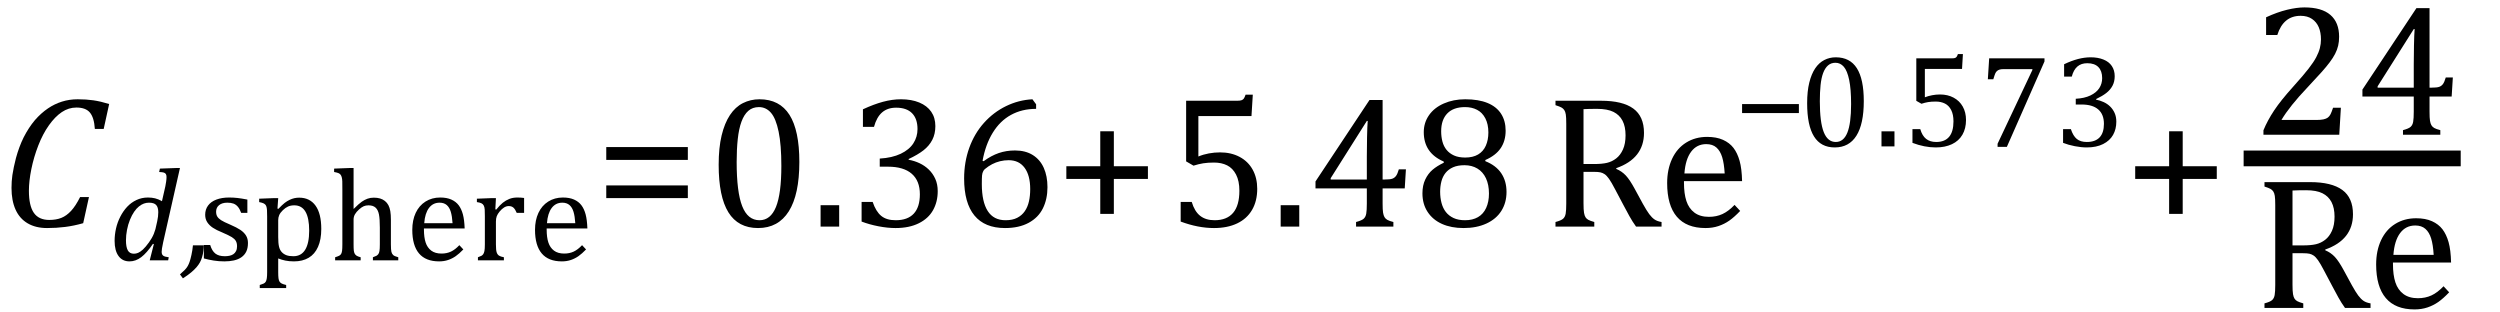 <?xml version="1.0" encoding="UTF-8" standalone="no"?><svg xmlns="http://www.w3.org/2000/svg" xmlns:xlink="http://www.w3.org/1999/xlink" stroke-dasharray="none" shape-rendering="auto" font-family="'Dialog'" width="264.813" text-rendering="auto" fill-opacity="1" contentScriptType="text/ecmascript" color-interpolation="auto" color-rendering="auto" preserveAspectRatio="xMidYMid meet" font-size="12" fill="black" stroke="black" image-rendering="auto" stroke-miterlimit="10" zoomAndPan="magnify" version="1.0" stroke-linecap="square" stroke-linejoin="miter" contentStyleType="text/css" font-style="normal" height="33" stroke-width="1" stroke-dashoffset="0" font-weight="normal" stroke-opacity="1" y="-9"><!--Converted from MathML using JEuclid--><defs id="genericDefs"/><g><g text-rendering="optimizeLegibility" transform="translate(0,24)" color-rendering="optimizeQuality" color-interpolation="linearRGB" image-rendering="optimizeQuality"><path d="M11.562 -12.984 L10.984 -10.344 L10.047 -10.344 Q9.969 -11.547 9.523 -12.078 Q9.078 -12.609 8.094 -12.609 Q7.266 -12.609 6.547 -12.125 Q5.828 -11.641 5.18 -10.727 Q4.531 -9.812 4.055 -8.586 Q3.578 -7.359 3.32 -6.086 Q3.062 -4.812 3.062 -3.797 Q3.062 -2.203 3.586 -1.453 Q4.109 -0.703 5.219 -0.703 Q5.953 -0.703 6.5 -0.922 Q7.047 -1.141 7.531 -1.664 Q8.016 -2.188 8.484 -3.125 L9.422 -3.125 L8.812 -0.359 Q7.828 -0.078 6.898 0.039 Q5.969 0.156 4.984 0.156 Q3.781 0.156 2.93 -0.344 Q2.078 -0.844 1.648 -1.797 Q1.219 -2.75 1.219 -4.094 Q1.219 -4.797 1.312 -5.453 Q1.438 -6.281 1.688 -7.25 Q2.016 -8.453 2.5 -9.438 Q3.031 -10.484 3.703 -11.281 Q4.344 -12.016 5.078 -12.516 Q5.766 -12.984 6.555 -13.234 Q7.344 -13.484 8.234 -13.484 Q9.125 -13.484 9.883 -13.375 Q10.641 -13.266 11.562 -12.984 Z" stroke="none"/></g><g text-rendering="optimizeLegibility" transform="translate(11.562,27.578)" color-rendering="optimizeQuality" color-interpolation="linearRGB" image-rendering="optimizeQuality"><path d="M5.953 -7.844 Q6 -8.078 6.039 -8.352 Q6.078 -8.625 6.078 -8.828 Q6.078 -9.031 6.008 -9.141 Q5.938 -9.25 5.797 -9.297 Q5.656 -9.344 5.297 -9.359 L5.375 -9.719 L7.094 -9.781 L7.5 -9.781 L5.719 -1.906 Q5.625 -1.469 5.594 -1.258 Q5.562 -1.047 5.562 -0.906 Q5.562 -0.625 5.719 -0.5 Q5.875 -0.375 6.312 -0.328 L6.25 0 L4.297 0 L4.734 -1.719 L4.641 -1.75 Q3.984 -0.781 3.398 -0.336 Q2.812 0.109 2.156 0.109 Q1.406 0.109 0.992 -0.461 Q0.578 -1.031 0.578 -2.062 Q0.578 -2.719 0.727 -3.375 Q0.875 -4.031 1.18 -4.625 Q1.484 -5.219 1.906 -5.672 Q2.328 -6.125 2.891 -6.391 Q3.453 -6.656 4.109 -6.656 Q4.516 -6.656 4.867 -6.57 Q5.219 -6.484 5.594 -6.266 L5.953 -7.844 ZM5.094 -4.156 Q5.203 -4.656 5.203 -5.094 Q5.203 -5.625 4.977 -5.867 Q4.75 -6.109 4.219 -6.109 Q3.938 -6.109 3.68 -6.016 Q3.422 -5.922 3.156 -5.711 Q2.891 -5.5 2.648 -5.148 Q2.406 -4.797 2.203 -4.297 Q2 -3.797 1.891 -3.227 Q1.781 -2.656 1.781 -2.125 Q1.781 -1.406 1.977 -1.055 Q2.172 -0.703 2.625 -0.703 Q2.844 -0.703 3.07 -0.797 Q3.297 -0.891 3.578 -1.148 Q3.859 -1.406 4.219 -1.906 Q4.547 -2.359 4.734 -2.812 Q4.922 -3.266 5.031 -3.875 L5.094 -4.156 Z" stroke="none"/></g><g text-rendering="optimizeLegibility" transform="translate(19.828,27.578)" color-rendering="optimizeQuality" color-interpolation="linearRGB" image-rendering="optimizeQuality"><path d="M1.766 -1.594 Q1.766 -1.344 1.719 -1 Q1.672 -0.656 1.578 -0.344 Q1.484 -0.031 1.352 0.211 Q1.219 0.453 1.008 0.703 Q0.797 0.953 0.453 1.25 Q0.109 1.547 -0.453 1.906 L-0.766 1.484 Q-0.438 1.203 -0.258 1.016 Q-0.078 0.828 0.039 0.633 Q0.156 0.438 0.25 0.172 Q0.344 -0.094 0.453 -0.586 Q0.562 -1.078 0.609 -1.594 L1.766 -1.594 Z" stroke="none"/></g><g text-rendering="optimizeLegibility" transform="translate(20.953,27.578)" color-rendering="optimizeQuality" color-interpolation="linearRGB" image-rendering="optimizeQuality"><path d="M5.25 -5.031 L4.594 -5.031 Q4.438 -5.453 4.234 -5.688 Q4.031 -5.922 3.766 -6.016 Q3.5 -6.109 3.125 -6.109 Q2.578 -6.109 2.258 -5.852 Q1.938 -5.594 1.938 -5.156 Q1.938 -4.844 2.062 -4.641 Q2.188 -4.438 2.461 -4.258 Q2.734 -4.078 3.438 -3.781 Q4.125 -3.484 4.508 -3.227 Q4.891 -2.969 5.102 -2.633 Q5.312 -2.297 5.312 -1.844 Q5.312 -1.297 5.133 -0.93 Q4.953 -0.562 4.617 -0.328 Q4.281 -0.094 3.82 0.008 Q3.359 0.109 2.812 0.109 Q2.234 0.109 1.695 0.023 Q1.156 -0.062 0.641 -0.203 L0.641 -1.625 L1.312 -1.625 Q1.5 -1 1.859 -0.719 Q2.219 -0.438 2.859 -0.438 Q3.109 -0.438 3.344 -0.484 Q3.578 -0.531 3.758 -0.648 Q3.938 -0.766 4.047 -0.977 Q4.156 -1.188 4.156 -1.484 Q4.156 -1.844 4.023 -2.062 Q3.891 -2.281 3.602 -2.461 Q3.312 -2.641 2.594 -2.953 Q1.969 -3.203 1.594 -3.453 Q1.219 -3.703 1 -4.039 Q0.781 -4.375 0.781 -4.828 Q0.781 -5.391 1.086 -5.805 Q1.391 -6.219 1.969 -6.438 Q2.547 -6.656 3.312 -6.656 Q3.766 -6.656 4.188 -6.609 Q4.609 -6.562 5.25 -6.438 L5.25 -5.031 ZM8.516 -0.203 L8.516 1.234 Q8.516 1.688 8.547 1.906 Q8.578 2.125 8.656 2.25 Q8.734 2.375 8.883 2.453 Q9.031 2.531 9.359 2.609 L9.359 2.938 L6.562 2.938 L6.562 2.609 Q6.812 2.531 6.969 2.461 Q7.125 2.391 7.203 2.25 Q7.281 2.109 7.312 1.875 Q7.344 1.641 7.344 1.234 L7.344 -4.625 Q7.344 -5.125 7.328 -5.328 Q7.312 -5.531 7.273 -5.672 Q7.234 -5.812 7.156 -5.898 Q7.078 -5.984 6.945 -6.047 Q6.812 -6.109 6.5 -6.172 L6.5 -6.531 L8.109 -6.594 L8.516 -6.594 L8.438 -5.484 L8.531 -5.453 Q8.953 -5.891 9.203 -6.086 Q9.453 -6.281 9.719 -6.406 Q9.984 -6.531 10.227 -6.586 Q10.469 -6.641 10.734 -6.641 Q11.859 -6.641 12.469 -5.797 Q13.078 -4.953 13.078 -3.328 Q13.078 -2.203 12.734 -1.43 Q12.391 -0.656 11.742 -0.273 Q11.094 0.109 10.188 0.109 Q9.672 0.109 9.266 0.023 Q8.859 -0.062 8.516 -0.203 ZM8.516 -2.469 Q8.516 -1.812 8.602 -1.453 Q8.688 -1.094 8.891 -0.875 Q9.094 -0.656 9.383 -0.547 Q9.672 -0.438 10.125 -0.438 Q10.953 -0.438 11.375 -1.125 Q11.797 -1.812 11.797 -3.141 Q11.797 -5.828 10.219 -5.828 Q9.844 -5.828 9.562 -5.703 Q9.281 -5.578 9.008 -5.312 Q8.734 -5.047 8.625 -4.797 Q8.516 -4.547 8.516 -4.266 L8.516 -2.469 ZM16.5 -5.469 L16.516 -5.453 Q17.062 -6 17.367 -6.211 Q17.672 -6.422 17.977 -6.531 Q18.281 -6.641 18.641 -6.641 Q19.016 -6.641 19.305 -6.555 Q19.594 -6.469 19.82 -6.289 Q20.047 -6.109 20.188 -5.844 Q20.328 -5.578 20.391 -5.211 Q20.453 -4.844 20.453 -4.281 L20.453 -1.703 Q20.453 -1.109 20.508 -0.898 Q20.562 -0.688 20.695 -0.562 Q20.828 -0.438 21.234 -0.328 L21.234 0 L18.547 0 L18.547 -0.328 Q18.812 -0.422 18.922 -0.484 Q19.031 -0.547 19.117 -0.656 Q19.203 -0.766 19.242 -0.992 Q19.281 -1.219 19.281 -1.688 L19.281 -3.469 Q19.281 -4.375 19.188 -4.859 Q19.094 -5.344 18.828 -5.586 Q18.562 -5.828 18.078 -5.828 Q17.797 -5.828 17.578 -5.734 Q17.359 -5.641 17.078 -5.391 Q16.797 -5.141 16.648 -4.883 Q16.5 -4.625 16.5 -4.328 L16.5 -1.703 Q16.5 -1.25 16.523 -1.047 Q16.547 -0.844 16.617 -0.711 Q16.688 -0.578 16.82 -0.492 Q16.953 -0.406 17.25 -0.328 L17.25 0 L14.547 0 L14.547 -0.328 Q14.844 -0.422 14.977 -0.492 Q15.109 -0.562 15.18 -0.68 Q15.25 -0.797 15.281 -1.016 Q15.312 -1.234 15.312 -1.703 L15.312 -7.438 Q15.312 -8.094 15.305 -8.352 Q15.297 -8.609 15.25 -8.789 Q15.203 -8.969 15.125 -9.07 Q15.047 -9.172 14.914 -9.234 Q14.781 -9.297 14.438 -9.359 L14.438 -9.719 L16.078 -9.781 L16.5 -9.781 L16.5 -5.469 ZM28.125 -1.156 Q27.688 -0.703 27.32 -0.445 Q26.953 -0.188 26.516 -0.039 Q26.078 0.109 25.562 0.109 Q24.141 0.109 23.43 -0.734 Q22.719 -1.578 22.719 -3.234 Q22.719 -4.25 23.078 -5.023 Q23.438 -5.797 24.117 -6.227 Q24.797 -6.656 25.672 -6.656 Q26.375 -6.656 26.859 -6.438 Q27.344 -6.219 27.633 -5.836 Q27.922 -5.453 28.078 -4.875 Q28.234 -4.297 28.266 -3.375 L23.953 -3.375 L23.953 -3.25 Q23.953 -2.438 24.133 -1.891 Q24.312 -1.344 24.727 -1.031 Q25.141 -0.719 25.812 -0.719 Q26.375 -0.719 26.82 -0.93 Q27.266 -1.141 27.703 -1.609 L28.125 -1.156 ZM26.984 -3.938 Q26.938 -4.672 26.797 -5.141 Q26.656 -5.609 26.367 -5.859 Q26.078 -6.109 25.609 -6.109 Q24.906 -6.109 24.484 -5.547 Q24.062 -4.984 23.984 -3.938 L26.984 -3.938 ZM31.516 -5.406 L31.609 -5.375 Q31.984 -5.844 32.305 -6.102 Q32.625 -6.359 33 -6.508 Q33.375 -6.656 33.844 -6.656 Q34.234 -6.656 34.562 -6.609 L34.562 -5.031 L33.781 -5.031 Q33.625 -5.406 33.438 -5.578 Q33.25 -5.75 32.938 -5.75 Q32.688 -5.75 32.445 -5.602 Q32.203 -5.453 31.977 -5.18 Q31.75 -4.906 31.664 -4.672 Q31.578 -4.438 31.578 -4.109 L31.578 -1.703 Q31.578 -1.094 31.656 -0.852 Q31.734 -0.609 31.906 -0.5 Q32.078 -0.391 32.422 -0.328 L32.422 0 L29.672 0 L29.672 -0.328 Q29.938 -0.422 30.047 -0.484 Q30.156 -0.547 30.234 -0.656 Q30.312 -0.766 30.359 -0.984 Q30.406 -1.203 30.406 -1.688 L30.406 -4.672 Q30.406 -5.109 30.391 -5.375 Q30.375 -5.641 30.289 -5.805 Q30.203 -5.969 30.039 -6.047 Q29.875 -6.125 29.562 -6.172 L29.562 -6.531 L31.172 -6.594 L31.578 -6.594 L31.516 -5.406 ZM41.125 -1.156 Q40.688 -0.703 40.32 -0.445 Q39.953 -0.188 39.516 -0.039 Q39.078 0.109 38.562 0.109 Q37.141 0.109 36.43 -0.734 Q35.719 -1.578 35.719 -3.234 Q35.719 -4.25 36.078 -5.023 Q36.438 -5.797 37.117 -6.227 Q37.797 -6.656 38.672 -6.656 Q39.375 -6.656 39.859 -6.438 Q40.344 -6.219 40.633 -5.836 Q40.922 -5.453 41.078 -4.875 Q41.234 -4.297 41.266 -3.375 L36.953 -3.375 L36.953 -3.25 Q36.953 -2.438 37.133 -1.891 Q37.312 -1.344 37.727 -1.031 Q38.141 -0.719 38.812 -0.719 Q39.375 -0.719 39.82 -0.93 Q40.266 -1.141 40.703 -1.609 L41.125 -1.156 ZM39.984 -3.938 Q39.938 -4.672 39.797 -5.141 Q39.656 -5.609 39.367 -5.859 Q39.078 -6.109 38.609 -6.109 Q37.906 -6.109 37.484 -5.547 Q37.062 -4.984 36.984 -3.938 L39.984 -3.938 Z" stroke="none"/></g><g text-rendering="optimizeLegibility" transform="translate(63,24)" color-rendering="optimizeQuality" color-interpolation="linearRGB" image-rendering="optimizeQuality"><path d="M1.219 -7.062 L1.219 -8.422 L9.859 -8.422 L9.859 -7.062 L1.219 -7.062 ZM1.219 -3.016 L1.219 -4.359 L9.859 -4.359 L9.859 -3.016 L1.219 -3.016 Z" stroke="none"/></g><g text-rendering="optimizeLegibility" transform="translate(74.859,24)" color-rendering="optimizeQuality" color-interpolation="linearRGB" image-rendering="optimizeQuality"><path d="M5.438 0.156 Q3.328 0.156 2.297 -1.508 Q1.266 -3.172 1.266 -6.547 Q1.266 -8.344 1.578 -9.648 Q1.891 -10.953 2.461 -11.812 Q3.031 -12.672 3.836 -13.078 Q4.641 -13.484 5.594 -13.484 Q7.719 -13.484 8.766 -11.836 Q9.812 -10.188 9.812 -6.844 Q9.812 -3.391 8.695 -1.617 Q7.578 0.156 5.438 0.156 ZM3.172 -6.844 Q3.172 -3.656 3.758 -2.164 Q4.344 -0.672 5.594 -0.672 Q6.766 -0.672 7.336 -2.078 Q7.906 -3.484 7.906 -6.422 Q7.906 -8.656 7.617 -10.055 Q7.328 -11.453 6.805 -12.055 Q6.281 -12.656 5.531 -12.656 Q4.859 -12.656 4.406 -12.258 Q3.953 -11.859 3.68 -11.109 Q3.406 -10.359 3.289 -9.273 Q3.172 -8.188 3.172 -6.844 ZM14.031 -2.266 L14.031 0 L12.062 0 L12.062 -2.266 L14.031 -2.266 ZM16.547 -10.562 L16.547 -12.422 Q17.688 -12.953 18.672 -13.219 Q19.656 -13.484 20.578 -13.484 Q21.688 -13.484 22.516 -13.141 Q23.344 -12.797 23.781 -12.164 Q24.219 -11.531 24.219 -10.641 Q24.219 -9.812 23.891 -9.18 Q23.562 -8.547 22.961 -8.078 Q22.359 -7.609 21.391 -7.156 L21.391 -7.078 Q22 -6.969 22.547 -6.711 Q23.094 -6.453 23.523 -6.039 Q23.953 -5.625 24.211 -5.055 Q24.469 -4.484 24.469 -3.75 Q24.469 -2.625 23.977 -1.742 Q23.484 -0.859 22.469 -0.352 Q21.453 0.156 20 0.156 Q19.156 0.156 18.188 -0.031 Q17.219 -0.219 16.406 -0.531 L16.406 -2.609 L17.578 -2.609 Q17.922 -1.594 18.484 -1.133 Q19.047 -0.672 20.016 -0.672 Q21.281 -0.672 21.93 -1.367 Q22.578 -2.062 22.578 -3.422 Q22.578 -4.844 21.719 -5.594 Q20.859 -6.344 19.203 -6.344 L18.328 -6.344 L18.328 -7.203 Q19.641 -7.281 20.547 -7.711 Q21.453 -8.141 21.891 -8.82 Q22.328 -9.5 22.328 -10.328 Q22.328 -11.422 21.75 -12.008 Q21.172 -12.594 20.062 -12.594 Q19.156 -12.594 18.578 -12.094 Q18 -11.594 17.719 -10.562 L16.547 -10.562 ZM34.891 -12.953 L34.891 -12.469 Q33.391 -12.469 32.227 -11.828 Q31.062 -11.188 30.297 -9.938 Q29.531 -8.688 29.219 -6.969 L29.328 -6.922 Q30.141 -7.516 30.938 -7.789 Q31.734 -8.062 32.656 -8.062 Q33.766 -8.062 34.539 -7.578 Q35.312 -7.094 35.703 -6.219 Q36.094 -5.344 36.094 -4.172 Q36.094 -2.906 35.609 -1.93 Q35.125 -0.953 34.102 -0.398 Q33.078 0.156 31.594 0.156 Q29.453 0.156 28.359 -1.172 Q27.266 -2.5 27.266 -5.094 Q27.266 -6.828 27.812 -8.344 Q28.359 -9.859 29.367 -10.984 Q30.375 -12.109 31.703 -12.758 Q33.031 -13.406 34.5 -13.484 L34.891 -12.953 ZM31.984 -7.031 Q31.516 -7.031 31.07 -6.922 Q30.625 -6.812 30.234 -6.609 Q29.844 -6.406 29.469 -6.094 Q29.344 -5.984 29.297 -5.875 Q29.188 -5.688 29.164 -5.414 Q29.141 -5.141 29.141 -4.5 Q29.141 -2.625 29.766 -1.648 Q30.391 -0.672 31.656 -0.672 Q32.391 -0.672 32.891 -0.93 Q33.391 -1.188 33.695 -1.633 Q34 -2.078 34.133 -2.672 Q34.266 -3.266 34.266 -3.969 Q34.266 -5.422 33.672 -6.227 Q33.078 -7.031 31.984 -7.031 Z" stroke="none"/></g><g text-rendering="optimizeLegibility" transform="translate(111.734,24)" color-rendering="optimizeQuality" color-interpolation="linearRGB" image-rendering="optimizeQuality"><path d="M6.25 -5.047 L6.25 -1.344 L4.812 -1.344 L4.812 -5.047 L1.219 -5.047 L1.219 -6.391 L4.812 -6.391 L4.812 -10.094 L6.25 -10.094 L6.25 -6.391 L9.859 -6.391 L9.859 -5.047 L6.25 -5.047 Z" stroke="none"/></g><g text-rendering="optimizeLegibility" transform="translate(123.594,24)" color-rendering="optimizeQuality" color-interpolation="linearRGB" image-rendering="optimizeQuality"><path d="M1.469 -0.531 L1.469 -2.609 L2.641 -2.609 Q2.938 -1.609 3.531 -1.141 Q4.125 -0.672 5.062 -0.672 Q6.359 -0.672 7.023 -1.453 Q7.688 -2.234 7.688 -3.797 Q7.688 -4.828 7.336 -5.508 Q6.984 -6.188 6.391 -6.484 Q5.797 -6.781 5 -6.781 Q4.344 -6.781 3.859 -6.703 Q3.375 -6.625 2.828 -6.453 L2.047 -6.906 L2.047 -13.328 L7.438 -13.328 Q7.766 -13.328 7.914 -13.383 Q8.062 -13.438 8.148 -13.547 Q8.234 -13.656 8.344 -13.969 L9.109 -13.969 L8.969 -11.703 L3.344 -11.703 L3.344 -7.422 Q3.859 -7.641 4.453 -7.75 Q5.047 -7.859 5.641 -7.859 Q6.812 -7.859 7.711 -7.383 Q8.609 -6.906 9.094 -6.031 Q9.578 -5.156 9.578 -4 Q9.578 -2.703 9.031 -1.766 Q8.484 -0.828 7.453 -0.336 Q6.422 0.156 5 0.156 Q3.312 0.156 1.469 -0.531 ZM14.031 -2.266 L14.031 0 L12.062 0 L12.062 -2.266 L14.031 -2.266 ZM20.047 -0.484 Q20.641 -0.641 20.852 -0.828 Q21.062 -1.016 21.125 -1.367 Q21.188 -1.719 21.188 -2.438 L21.188 -4.047 L15.75 -4.047 L15.75 -4.781 L21.469 -13.406 L22.859 -13.406 L22.859 -4.984 L23.062 -4.984 Q23.641 -4.984 23.883 -5.07 Q24.125 -5.156 24.281 -5.367 Q24.438 -5.578 24.578 -6.062 L25.328 -6.062 L25.203 -4.047 L22.859 -4.047 L22.859 -2.438 Q22.859 -1.781 22.906 -1.484 Q22.953 -1.188 23.055 -1.008 Q23.156 -0.828 23.359 -0.711 Q23.562 -0.594 24 -0.484 L24 0 L20.047 0 L20.047 -0.484 ZM17.359 -4.984 L21.188 -4.984 L21.188 -7.422 Q21.188 -8.344 21.211 -9.477 Q21.234 -10.609 21.281 -11.188 L21.188 -11.188 L17.359 -5.125 L17.359 -4.984 ZM33.734 -7.047 L33.75 -6.922 Q34.859 -6.484 35.422 -5.656 Q35.984 -4.828 35.984 -3.672 Q35.984 -2.531 35.438 -1.664 Q34.891 -0.797 33.852 -0.32 Q32.812 0.156 31.438 0.156 Q30.125 0.156 29.148 -0.281 Q28.172 -0.719 27.625 -1.555 Q27.078 -2.391 27.078 -3.516 Q27.078 -4.359 27.375 -4.984 Q27.672 -5.609 28.148 -6.016 Q28.625 -6.422 29.344 -6.766 L29.328 -6.891 Q27.219 -7.797 27.219 -10 Q27.219 -11 27.773 -11.797 Q28.328 -12.594 29.344 -13.039 Q30.359 -13.484 31.609 -13.484 Q33.016 -13.484 33.969 -13.094 Q34.922 -12.703 35.406 -11.953 Q35.891 -11.203 35.891 -10.156 Q35.891 -9.078 35.367 -8.305 Q34.844 -7.531 33.734 -7.047 ZM29.062 -10.094 Q29.062 -9.516 29.195 -9.008 Q29.328 -8.5 29.633 -8.125 Q29.938 -7.75 30.422 -7.531 Q30.906 -7.312 31.609 -7.312 Q32.422 -7.312 32.969 -7.633 Q33.516 -7.953 33.789 -8.562 Q34.062 -9.172 34.062 -9.969 Q34.062 -10.844 33.742 -11.461 Q33.422 -12.078 32.867 -12.367 Q32.312 -12.656 31.594 -12.656 Q30.359 -12.656 29.711 -11.984 Q29.062 -11.312 29.062 -10.094 ZM28.953 -3.688 Q28.953 -3.047 29.102 -2.492 Q29.25 -1.938 29.562 -1.539 Q29.875 -1.141 30.375 -0.906 Q30.875 -0.672 31.594 -0.672 Q32.391 -0.672 32.961 -1 Q33.531 -1.328 33.828 -1.977 Q34.125 -2.625 34.125 -3.5 Q34.125 -4.438 33.805 -5.117 Q33.484 -5.797 32.898 -6.148 Q32.312 -6.5 31.531 -6.5 Q30.812 -6.5 30.32 -6.281 Q29.828 -6.062 29.523 -5.68 Q29.219 -5.297 29.086 -4.781 Q28.953 -4.266 28.953 -3.688 Z" stroke="none"/></g><g text-rendering="optimizeLegibility" transform="translate(163.578,24)" color-rendering="optimizeQuality" color-interpolation="linearRGB" image-rendering="optimizeQuality"><path d="M4.156 -5.797 L4.156 -2.469 Q4.156 -1.766 4.211 -1.453 Q4.266 -1.141 4.375 -0.977 Q4.484 -0.812 4.672 -0.711 Q4.859 -0.609 5.297 -0.484 L5.297 0 L1.188 0 L1.188 -0.484 Q1.781 -0.641 1.992 -0.828 Q2.203 -1.016 2.266 -1.367 Q2.328 -1.719 2.328 -2.438 L2.328 -10.891 Q2.328 -11.562 2.281 -11.867 Q2.234 -12.172 2.117 -12.344 Q2 -12.516 1.812 -12.617 Q1.625 -12.719 1.188 -12.859 L1.188 -13.328 L6.016 -13.328 Q8.297 -13.328 9.43 -12.5 Q10.562 -11.672 10.562 -9.922 Q10.562 -8.578 9.828 -7.641 Q9.094 -6.703 7.625 -6.188 L7.625 -6.109 Q8.219 -5.859 8.641 -5.406 Q9.062 -4.953 9.578 -4 L10.453 -2.391 Q10.844 -1.688 11.117 -1.32 Q11.391 -0.953 11.672 -0.758 Q11.953 -0.562 12.422 -0.484 L12.422 0 L9.719 0 Q9.344 -0.516 9.016 -1.109 Q8.688 -1.703 8.359 -2.328 L7.5 -3.953 Q7.109 -4.703 6.859 -5.055 Q6.609 -5.406 6.398 -5.547 Q6.188 -5.688 5.953 -5.742 Q5.719 -5.797 5.234 -5.797 L4.156 -5.797 ZM4.156 -12.438 L4.156 -6.625 L5.266 -6.625 Q6.109 -6.625 6.641 -6.75 Q7.172 -6.875 7.617 -7.219 Q8.062 -7.562 8.336 -8.172 Q8.609 -8.781 8.609 -9.672 Q8.609 -10.594 8.289 -11.211 Q7.969 -11.828 7.328 -12.148 Q6.688 -12.469 5.594 -12.469 Q4.703 -12.469 4.156 -12.438 ZM20.75 -1.656 Q20.125 -1 19.602 -0.633 Q19.078 -0.266 18.453 -0.055 Q17.828 0.156 17.078 0.156 Q15.062 0.156 14.039 -1.047 Q13.016 -2.25 13.016 -4.609 Q13.016 -6.062 13.539 -7.18 Q14.062 -8.297 15.031 -8.898 Q16 -9.5 17.25 -9.5 Q18.234 -9.5 18.93 -9.188 Q19.625 -8.875 20.039 -8.336 Q20.453 -7.797 20.688 -6.969 Q20.922 -6.141 20.953 -4.812 L14.797 -4.812 L14.797 -4.641 Q14.797 -3.484 15.055 -2.703 Q15.312 -1.922 15.906 -1.477 Q16.5 -1.031 17.438 -1.031 Q18.234 -1.031 18.875 -1.328 Q19.516 -1.625 20.156 -2.297 L20.75 -1.656 ZM19.109 -5.625 Q19.047 -6.688 18.844 -7.352 Q18.641 -8.016 18.234 -8.375 Q17.828 -8.734 17.156 -8.734 Q16.156 -8.734 15.555 -7.93 Q14.953 -7.125 14.844 -5.625 L19.109 -5.625 Z" stroke="none"/></g><g text-rendering="optimizeLegibility" transform="translate(183.656,15.508)" color-rendering="optimizeQuality" color-interpolation="linearRGB" image-rendering="optimizeQuality"><path d="M0.875 -3.531 L0.875 -4.484 L6.891 -4.484 L6.891 -3.531 L0.875 -3.531 Z" stroke="none"/></g><g text-rendering="optimizeLegibility" transform="translate(190.547,15.508)" color-rendering="optimizeQuality" color-interpolation="linearRGB" image-rendering="optimizeQuality"><path d="M3.797 0.109 Q2.328 0.109 1.602 -1.055 Q0.875 -2.219 0.875 -4.578 Q0.875 -5.844 1.102 -6.758 Q1.328 -7.672 1.727 -8.266 Q2.125 -8.859 2.688 -9.148 Q3.25 -9.438 3.906 -9.438 Q5.406 -9.438 6.141 -8.281 Q6.875 -7.125 6.875 -4.797 Q6.875 -2.375 6.094 -1.133 Q5.312 0.109 3.797 0.109 ZM2.219 -4.781 Q2.219 -2.562 2.633 -1.516 Q3.047 -0.469 3.906 -0.469 Q4.734 -0.469 5.133 -1.453 Q5.531 -2.438 5.531 -4.484 Q5.531 -6.062 5.328 -7.039 Q5.125 -8.016 4.758 -8.438 Q4.391 -8.859 3.875 -8.859 Q3.406 -8.859 3.086 -8.578 Q2.766 -8.297 2.57 -7.773 Q2.375 -7.25 2.297 -6.492 Q2.219 -5.734 2.219 -4.781 ZM10.125 -1.594 L10.125 0 L8.75 0 L8.75 -1.594 L10.125 -1.594 ZM12.031 -0.375 L12.031 -1.828 L12.859 -1.828 Q13.062 -1.125 13.477 -0.797 Q13.891 -0.469 14.547 -0.469 Q15.453 -0.469 15.914 -1.016 Q16.375 -1.562 16.375 -2.656 Q16.375 -3.375 16.133 -3.852 Q15.891 -4.328 15.469 -4.539 Q15.047 -4.75 14.5 -4.75 Q14.031 -4.75 13.695 -4.695 Q13.359 -4.641 12.984 -4.516 L12.438 -4.828 L12.438 -9.328 L16.203 -9.328 Q16.438 -9.328 16.539 -9.367 Q16.641 -9.406 16.703 -9.484 Q16.766 -9.562 16.844 -9.781 L17.375 -9.781 L17.281 -8.203 L13.344 -8.203 L13.344 -5.203 Q13.703 -5.344 14.117 -5.422 Q14.531 -5.5 14.953 -5.5 Q15.766 -5.5 16.391 -5.164 Q17.016 -4.828 17.359 -4.219 Q17.703 -3.609 17.703 -2.797 Q17.703 -1.891 17.32 -1.234 Q16.938 -0.578 16.211 -0.234 Q15.484 0.109 14.5 0.109 Q13.312 0.109 12.031 -0.375 ZM26.016 -9 L22.031 0.047 L21.047 0.047 L21.047 -0.281 L24.734 -8.094 L24.734 -8.188 L21.719 -8.188 Q21.438 -8.188 21.273 -8.141 Q21.109 -8.094 20.992 -7.992 Q20.875 -7.891 20.805 -7.734 Q20.734 -7.578 20.594 -7.109 L20.016 -7.109 L20.156 -9.328 L26.016 -9.328 L26.016 -9 ZM28.094 -7.391 L28.094 -8.703 Q28.875 -9.078 29.57 -9.258 Q30.266 -9.438 30.906 -9.438 Q31.672 -9.438 32.258 -9.203 Q32.844 -8.969 33.148 -8.516 Q33.453 -8.062 33.453 -7.438 Q33.453 -6.859 33.219 -6.422 Q32.984 -5.984 32.562 -5.656 Q32.141 -5.328 31.484 -5.016 L31.484 -4.953 Q31.891 -4.875 32.281 -4.695 Q32.672 -4.516 32.969 -4.227 Q33.266 -3.938 33.445 -3.539 Q33.625 -3.141 33.625 -2.625 Q33.625 -1.828 33.281 -1.219 Q32.938 -0.609 32.227 -0.25 Q31.516 0.109 30.5 0.109 Q29.906 0.109 29.227 -0.023 Q28.547 -0.156 27.984 -0.375 L27.984 -1.828 L28.812 -1.828 Q29.047 -1.109 29.438 -0.789 Q29.828 -0.469 30.5 -0.469 Q31.391 -0.469 31.852 -0.953 Q32.312 -1.438 32.312 -2.391 Q32.312 -3.391 31.711 -3.914 Q31.109 -4.438 29.938 -4.438 L29.328 -4.438 L29.328 -5.047 Q30.25 -5.094 30.883 -5.398 Q31.516 -5.703 31.82 -6.172 Q32.125 -6.641 32.125 -7.234 Q32.125 -7.984 31.727 -8.398 Q31.328 -8.812 30.547 -8.812 Q29.906 -8.812 29.5 -8.461 Q29.094 -8.109 28.906 -7.391 L28.094 -7.391 Z" stroke="none"/></g><g text-rendering="optimizeLegibility" transform="translate(224.953,24)" color-rendering="optimizeQuality" color-interpolation="linearRGB" image-rendering="optimizeQuality"><path d="M6.25 -5.047 L6.25 -1.344 L4.812 -1.344 L4.812 -5.047 L1.219 -5.047 L1.219 -6.391 L4.812 -6.391 L4.812 -10.094 L6.25 -10.094 L6.25 -6.391 L9.859 -6.391 L9.859 -5.047 L6.25 -5.047 Z" stroke="none"/></g><g text-rendering="optimizeLegibility" stroke-width="1.667" color-interpolation="linearRGB" color-rendering="optimizeQuality" image-rendering="optimizeQuality"><line y2="16.78" fill="none" x1="238.49" x2="259.818" y1="16.78"/><path d="M6.859 -1.562 Q7.328 -1.562 7.625 -1.625 Q7.922 -1.688 8.094 -1.82 Q8.266 -1.953 8.375 -2.172 Q8.484 -2.391 8.641 -2.859 L9.469 -2.859 L9.297 0 L1.266 0 L1.266 -0.469 Q1.688 -1.5 2.398 -2.57 Q3.109 -3.641 4.422 -5.094 Q5.547 -6.344 6.047 -7 Q6.594 -7.703 6.859 -8.211 Q7.125 -8.719 7.242 -9.172 Q7.359 -9.625 7.359 -10.094 Q7.359 -10.828 7.125 -11.383 Q6.891 -11.938 6.406 -12.266 Q5.922 -12.594 5.203 -12.594 Q3.375 -12.594 2.734 -10.562 L1.547 -10.562 L1.547 -12.438 Q2.734 -12.984 3.766 -13.234 Q4.797 -13.484 5.609 -13.484 Q7.438 -13.484 8.359 -12.688 Q9.281 -11.891 9.281 -10.375 Q9.281 -9.859 9.18 -9.43 Q9.078 -9 8.859 -8.57 Q8.641 -8.141 8.273 -7.656 Q7.906 -7.172 7.453 -6.664 Q7 -6.156 5.906 -4.984 Q4.047 -3.031 3.172 -1.562 L6.859 -1.562 ZM16.047 -0.484 Q16.641 -0.641 16.852 -0.828 Q17.062 -1.016 17.125 -1.367 Q17.188 -1.719 17.188 -2.438 L17.188 -4.047 L11.75 -4.047 L11.75 -4.781 L17.469 -13.406 L18.859 -13.406 L18.859 -4.984 L19.062 -4.984 Q19.641 -4.984 19.883 -5.07 Q20.125 -5.156 20.281 -5.367 Q20.438 -5.578 20.578 -6.062 L21.328 -6.062 L21.203 -4.047 L18.859 -4.047 L18.859 -2.438 Q18.859 -1.781 18.906 -1.484 Q18.953 -1.188 19.055 -1.008 Q19.156 -0.828 19.359 -0.711 Q19.562 -0.594 20 -0.484 L20 0 L16.047 0 L16.047 -0.484 ZM13.359 -4.984 L17.188 -4.984 L17.188 -7.422 Q17.188 -8.344 17.211 -9.477 Q17.234 -10.609 17.281 -11.188 L17.188 -11.188 L13.359 -5.125 L13.359 -4.984 Z" stroke-width="1" transform="translate(238.49,14.269)" stroke="none"/></g><g text-rendering="optimizeLegibility" transform="translate(238.678,32.619)" color-rendering="optimizeQuality" color-interpolation="linearRGB" image-rendering="optimizeQuality"><path d="M4.156 -5.797 L4.156 -2.469 Q4.156 -1.766 4.211 -1.453 Q4.266 -1.141 4.375 -0.977 Q4.484 -0.812 4.672 -0.711 Q4.859 -0.609 5.297 -0.484 L5.297 0 L1.188 0 L1.188 -0.484 Q1.781 -0.641 1.992 -0.828 Q2.203 -1.016 2.266 -1.367 Q2.328 -1.719 2.328 -2.438 L2.328 -10.891 Q2.328 -11.562 2.281 -11.867 Q2.234 -12.172 2.117 -12.344 Q2 -12.516 1.812 -12.617 Q1.625 -12.719 1.188 -12.859 L1.188 -13.328 L6.016 -13.328 Q8.297 -13.328 9.43 -12.5 Q10.562 -11.672 10.562 -9.922 Q10.562 -8.578 9.828 -7.641 Q9.094 -6.703 7.625 -6.188 L7.625 -6.109 Q8.219 -5.859 8.641 -5.406 Q9.062 -4.953 9.578 -4 L10.453 -2.391 Q10.844 -1.688 11.117 -1.32 Q11.391 -0.953 11.672 -0.758 Q11.953 -0.562 12.422 -0.484 L12.422 0 L9.719 0 Q9.344 -0.516 9.016 -1.109 Q8.688 -1.703 8.359 -2.328 L7.5 -3.953 Q7.109 -4.703 6.859 -5.055 Q6.609 -5.406 6.398 -5.547 Q6.188 -5.688 5.953 -5.742 Q5.719 -5.797 5.234 -5.797 L4.156 -5.797 ZM4.156 -12.438 L4.156 -6.625 L5.266 -6.625 Q6.109 -6.625 6.641 -6.75 Q7.172 -6.875 7.617 -7.219 Q8.062 -7.562 8.336 -8.172 Q8.609 -8.781 8.609 -9.672 Q8.609 -10.594 8.289 -11.211 Q7.969 -11.828 7.328 -12.148 Q6.688 -12.469 5.594 -12.469 Q4.703 -12.469 4.156 -12.438 ZM20.75 -1.656 Q20.125 -1 19.602 -0.633 Q19.078 -0.266 18.453 -0.055 Q17.828 0.156 17.078 0.156 Q15.062 0.156 14.039 -1.047 Q13.016 -2.25 13.016 -4.609 Q13.016 -6.062 13.539 -7.18 Q14.062 -8.297 15.031 -8.898 Q16 -9.5 17.25 -9.5 Q18.234 -9.5 18.93 -9.188 Q19.625 -8.875 20.039 -8.336 Q20.453 -7.797 20.688 -6.969 Q20.922 -6.141 20.953 -4.812 L14.797 -4.812 L14.797 -4.641 Q14.797 -3.484 15.055 -2.703 Q15.312 -1.922 15.906 -1.477 Q16.5 -1.031 17.438 -1.031 Q18.234 -1.031 18.875 -1.328 Q19.516 -1.625 20.156 -2.297 L20.75 -1.656 ZM19.109 -5.625 Q19.047 -6.688 18.844 -7.352 Q18.641 -8.016 18.234 -8.375 Q17.828 -8.734 17.156 -8.734 Q16.156 -8.734 15.555 -7.93 Q14.953 -7.125 14.844 -5.625 L19.109 -5.625 Z" stroke="none"/></g></g></svg>